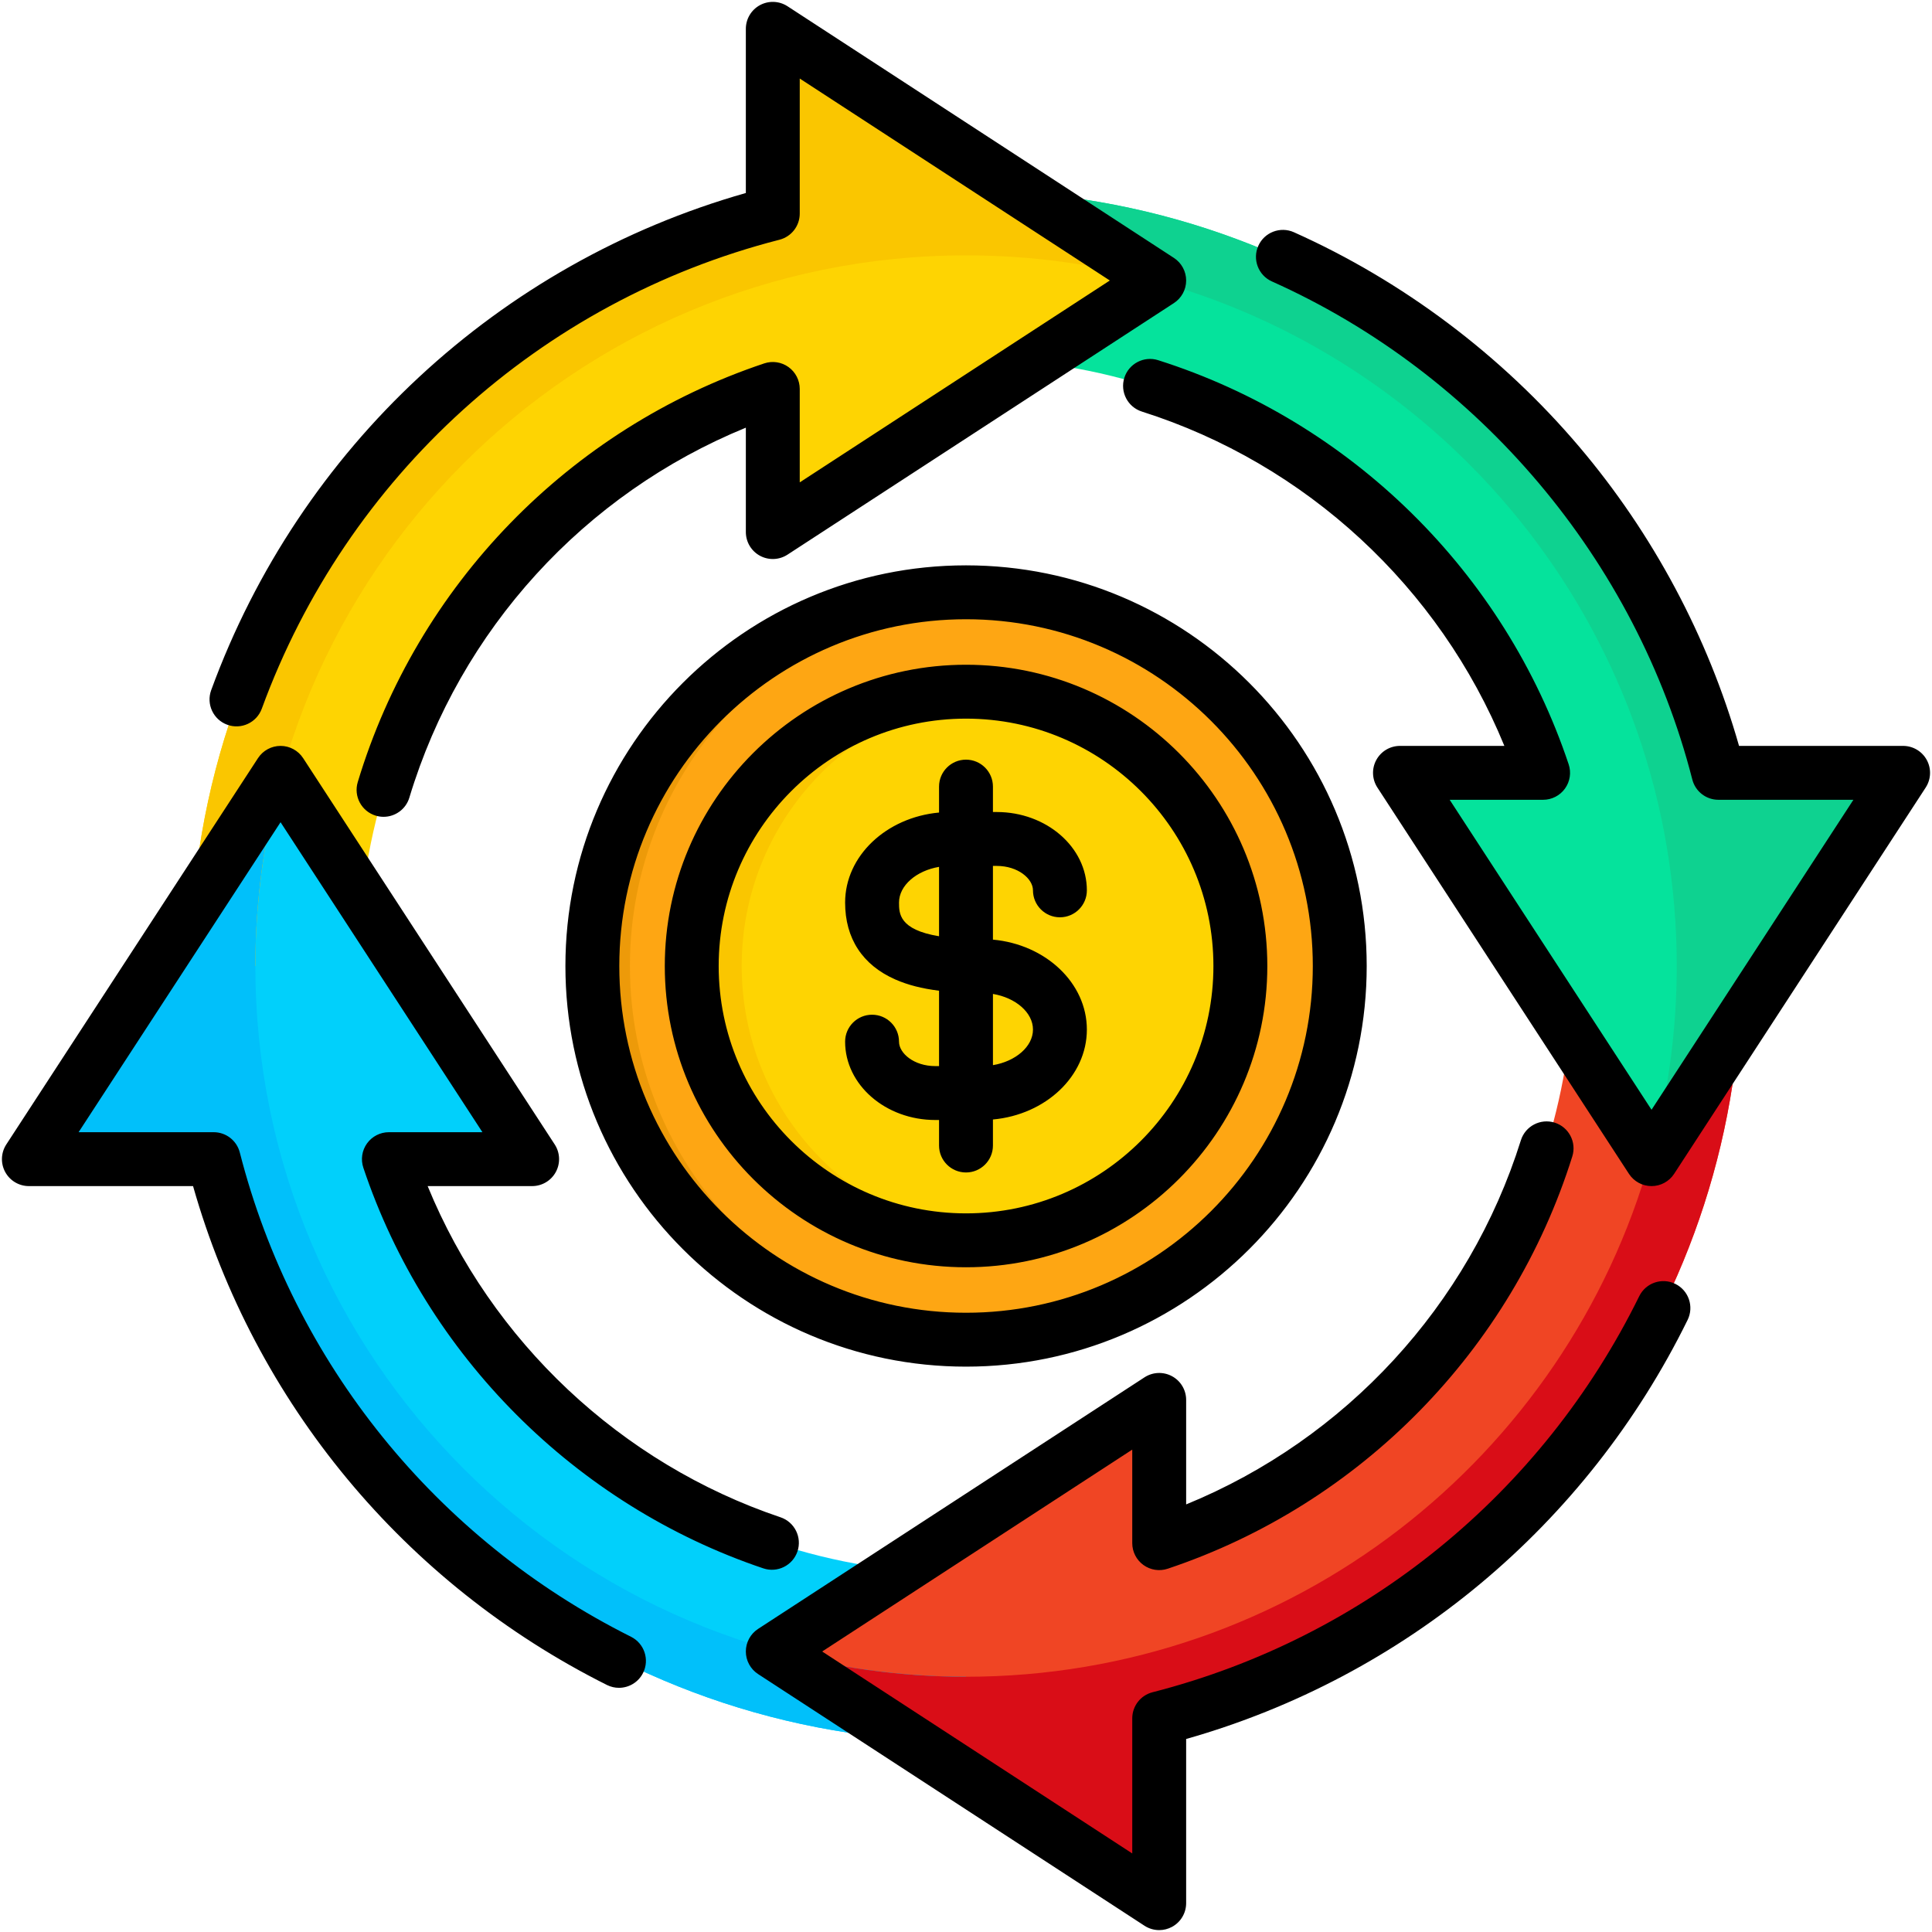 <svg id="Layer_1" enable-background="new 0 0 512 512" viewBox="0 0 512 512" xmlns="http://www.w3.org/2000/svg"><g><g><path clip-rule="evenodd" d="m256 50.498c95.851 0 176.372 65.623 199.093 154.372h48.907l-66.576 102.26-66.605-102.26h37.907c-21.364-63.862-81.675-109.882-152.726-109.882z" fill="#05e39c" fill-rule="evenodd"/></g><g><path clip-rule="evenodd" d="m50.498 256c0-95.851 65.623-176.372 154.372-199.093v-48.907l102.26 66.605-102.26 66.576v-37.907c-63.862 21.364-109.882 81.675-109.882 152.726z" fill="#fed402" fill-rule="evenodd"/></g><g><path clip-rule="evenodd" d="m256 461.531c-95.851 0-176.372-65.623-199.093-154.401h-48.907l66.576-102.26 66.605 102.26h-37.907c21.364 63.862 81.675 109.911 152.726 109.911z" fill="#01d0fb" fill-rule="evenodd"/></g><g><path clip-rule="evenodd" d="m460.983 270.955c-6.438 89.211-69.752 162.629-153.852 184.167v48.878l-102.26-66.576 102.26-66.576v37.878c58.319-19.517 101.77-71.484 108.872-134.48l21.422 32.884z" fill="#f04524" fill-rule="evenodd"/></g><g><path clip-rule="evenodd" d="m270.955 51.046c89.182 6.409 162.629 69.723 184.138 153.824h48.907l-66.576 102.26-.087-.115c4.562-16.225 7.016-33.317 7.016-51.015 0-86.324-58.117-159.107-137.338-181.337l.115-.058z" fill="#0ed290" fill-rule="evenodd"/></g><g><path clip-rule="evenodd" d="m50.498 256c0-95.851 65.623-176.372 154.372-199.093v-48.907l102.26 66.605-.115.058c-16.225-4.562-33.317-6.987-51.015-6.987-104.021 0-188.324 84.303-188.324 188.324z" fill="#fac600" fill-rule="evenodd"/></g><g><path clip-rule="evenodd" d="m256 461.531c-95.851 0-176.372-65.623-199.093-154.401h-48.907l66.576-102.26.087.115c-4.562 16.225-6.987 33.346-6.987 51.015 0 104.021 84.303 188.353 188.324 188.353z" fill="#01c0fa" fill-rule="evenodd"/></g><g><path clip-rule="evenodd" d="m460.983 270.955c-6.438 89.211-69.752 162.629-153.852 184.167v48.878l-102.26-66.576.116-.087c16.225 4.562 33.346 7.016 51.015 7.016 86.353 0 159.107-58.088 181.337-137.338l.087.115z" fill="#d90d17" fill-rule="evenodd"/></g><g><path clip-rule="evenodd" d="m256 354.911c54.479 0 98.911-44.432 98.911-98.911 0-54.45-44.432-98.882-98.911-98.882s-98.882 44.432-98.882 98.882c0 54.479 44.403 98.911 98.882 98.911z" fill="#fea613" fill-rule="evenodd"/></g><g><path clip-rule="evenodd" d="m256 328.61c39.986 0 72.61-32.624 72.61-72.61s-32.624-72.581-72.61-72.581-72.581 32.595-72.581 72.581 32.595 72.61 72.581 72.61z" fill="#fed402" fill-rule="evenodd"/></g><g><path clip-rule="evenodd" d="m262.582 328.321c-37.012-3.32-66.027-34.443-66.027-72.321s29.015-68.972 66.027-72.292c-2.165-.202-4.359-.289-6.582-.289-40.102 0-72.581 32.509-72.581 72.581 0 40.102 32.48 72.61 72.581 72.61 2.223 0 4.417-.115 6.582-.289z" fill="#fac600" fill-rule="evenodd"/></g><g><path clip-rule="evenodd" d="m166.934 256c0-52.978 41.632-96.197 93.974-98.767-1.617-.087-3.262-.116-4.908-.116-54.624 0-98.882 44.259-98.882 98.882s44.259 98.911 98.882 98.911c1.646 0 3.291-.058 4.908-.116-52.343-2.568-93.974-45.816-93.974-98.794z" fill="#ed9a09" fill-rule="evenodd"/></g></g><path d="m510.328 208.709-66.668 102.374c-1.318 2.023-3.569 3.244-5.984 3.244s-4.666-1.221-5.984-3.244l-66.668-102.374c-1.429-2.196-1.543-4.998-.294-7.301s3.658-3.738 6.278-3.738h27.666c-17.199-42.031-52.48-74.774-96.061-88.599-3.759-1.192-5.84-5.207-4.647-8.966 1.193-3.76 5.211-5.84 8.966-4.647 51.117 16.216 91.783 56.25 108.78 107.09.728 2.178.365 4.573-.978 6.437-1.342 1.864-3.498 2.968-5.795 2.968h-24.759l53.496 82.147 53.497-82.147h-35.774c-3.262 0-6.109-2.21-6.918-5.37-14.869-58.08-56.518-107.427-111.413-132.001-3.6-1.612-5.211-5.836-3.6-9.436 1.612-3.598 5.835-5.208 9.436-3.6 28.9 12.938 55.041 32.589 75.597 56.83 19.544 23.047 34.12 50.358 42.363 79.294h43.48c2.62 0 5.029 1.435 6.278 3.738 1.249 2.304 1.136 5.105-.294 7.301zm-450.108-16.647c3.703 1.356 7.805-.55 9.159-4.255 22.516-61.573 73.804-108.031 137.193-124.275 3.158-.81 5.368-3.656 5.368-6.917v-35.802l82.175 53.523-82.175 53.499v-24.761c0-2.297-1.106-4.453-2.969-5.795-1.864-1.343-4.26-1.707-6.437-.977-51.7 17.293-91.971 58.772-107.726 110.956-1.139 3.776.997 7.76 4.773 8.9.688.207 1.382.306 2.067.306 3.067 0 5.901-1.991 6.834-5.079 13.446-44.54 46.414-80.56 89.177-98.048v27.667c0 2.619 1.434 5.029 3.738 6.278 2.302 1.247 5.104 1.135 7.3-.294l102.403-66.668c2.024-1.317 3.244-3.569 3.245-5.983 0-2.415-1.22-4.666-3.244-5.985l-102.405-66.696c-2.196-1.429-4.997-1.541-7.301-.294-2.303 1.248-3.738 3.658-3.738 6.278v43.508c-65.468 18.611-118.197 67.507-141.691 131.755-1.355 3.703.55 7.805 4.254 9.159zm107.01 241.7c-51.629-25.843-89.42-72.624-103.682-128.347-.809-3.159-3.656-5.37-6.918-5.37h-35.8l53.521-82.149 53.498 82.149h-24.788c-2.297 0-4.453 1.106-5.796 2.969-1.342 1.864-1.705 4.26-.976 6.438 16.642 49.75 56.269 89.444 106 106.181 3.736 1.258 7.788-.753 9.046-4.49 1.258-3.738-.752-7.788-4.49-9.046-42.333-14.248-76.667-46.672-93.514-87.77h27.69c2.62 0 5.029-1.435 6.278-3.738s1.135-5.105-.294-7.301l-66.668-102.373c-1.318-2.023-3.569-3.243-5.984-3.244-2.414 0-4.665 1.22-5.983 3.243l-66.698 102.373c-1.43 2.195-1.544 4.998-.295 7.301 1.248 2.304 3.658 3.739 6.278 3.739h43.507c16.292 57.366 56.008 105.342 109.676 132.205 1.026.514 2.117.757 3.19.757 2.618 0 5.14-1.445 6.391-3.946 1.767-3.527.338-7.817-3.189-9.581zm276.747-93.521c-3.537-1.737-7.818-.281-9.559 3.258-25.72 52.318-72.734 90.577-128.987 104.965-3.16.809-5.371 3.656-5.371 6.918v35.803l-82.175-53.523 82.175-53.5v24.79c0 2.297 1.106 4.453 2.969 5.795 1.864 1.342 4.26 1.708 6.437.977 51.031-17.071 91.11-57.917 107.211-109.264 1.18-3.763-.914-7.77-4.677-8.95-3.762-1.179-7.77.912-8.95 4.677-13.731 43.786-46.516 79.229-88.707 96.499v-27.694c0-2.62-1.434-5.029-3.738-6.278-2.302-1.248-5.104-1.136-7.3.294l-102.403 66.669c-2.024 1.317-3.244 3.569-3.245 5.983 0 2.415 1.22 4.666 3.244 5.985l102.403 66.698c1.181.769 2.538 1.157 3.897 1.157 1.168 0 2.34-.287 3.403-.864 2.303-1.248 3.738-3.658 3.738-6.278v-43.507c57.919-16.436 106.151-56.654 132.892-111.052 1.741-3.538.283-7.818-3.257-9.558zm-187.977-190.418c58.553 0 106.19 47.637 106.19 106.19 0 58.537-47.637 106.161-106.19 106.161-58.537 0-106.161-47.623-106.161-106.161 0-58.552 47.623-106.19 106.161-106.19zm-91.878 106.191c0 50.662 41.216 91.878 91.878 91.878 50.678 0 91.908-41.216 91.908-91.878 0-50.678-41.23-91.908-91.908-91.908-50.662 0-91.878 41.23-91.878 91.908zm84.736 26.511v-19.977c-4.56-.564-8.308-1.534-11.568-2.967-8.717-3.832-13.325-10.883-13.325-20.393 0-12.364 10.92-22.573 24.892-23.857v-6.874c0-3.944 3.197-7.141 7.141-7.141s7.141 3.197 7.141 7.141v6.736h1.012c13.167 0 23.88 9.312 23.88 20.758 0 3.944-3.197 7.141-7.141 7.141s-7.141-3.197-7.141-7.141c0-3.063-3.941-6.475-9.598-6.475h-1.012v19.534c13.97 1.272 24.892 11.474 24.892 23.832s-10.922 22.56-24.892 23.832v6.9c0 3.944-3.197 7.141-7.141 7.141s-7.141-3.197-7.141-7.141v-6.765h-.982c-13.184 0-23.91-9.313-23.91-20.759 0-3.944 3.197-7.141 7.141-7.141s7.141 3.197 7.141 7.141c0 3.064 3.953 6.476 9.627 6.476h.984zm14.283-19.121v18.871c5.986-.993 10.609-4.908 10.609-9.436s-4.623-8.442-10.609-9.435zm-14.283-15.29v-18.385c-5.988 1.002-10.609 4.924-10.609 9.459 0 2.842.005 7.187 10.609 8.926zm-72.681 7.9c0-44.031 35.809-79.853 79.823-79.853 44.031 0 79.853 35.822 79.853 79.853 0 44.015-35.822 79.823-79.853 79.823-44.015 0-79.823-35.808-79.823-79.823zm14.282 0c0 36.139 29.401 65.54 65.54 65.54 36.156 0 65.57-29.401 65.57-65.54 0-36.156-29.414-65.57-65.57-65.57-36.138 0-65.54 29.414-65.54 65.57z"/></svg>